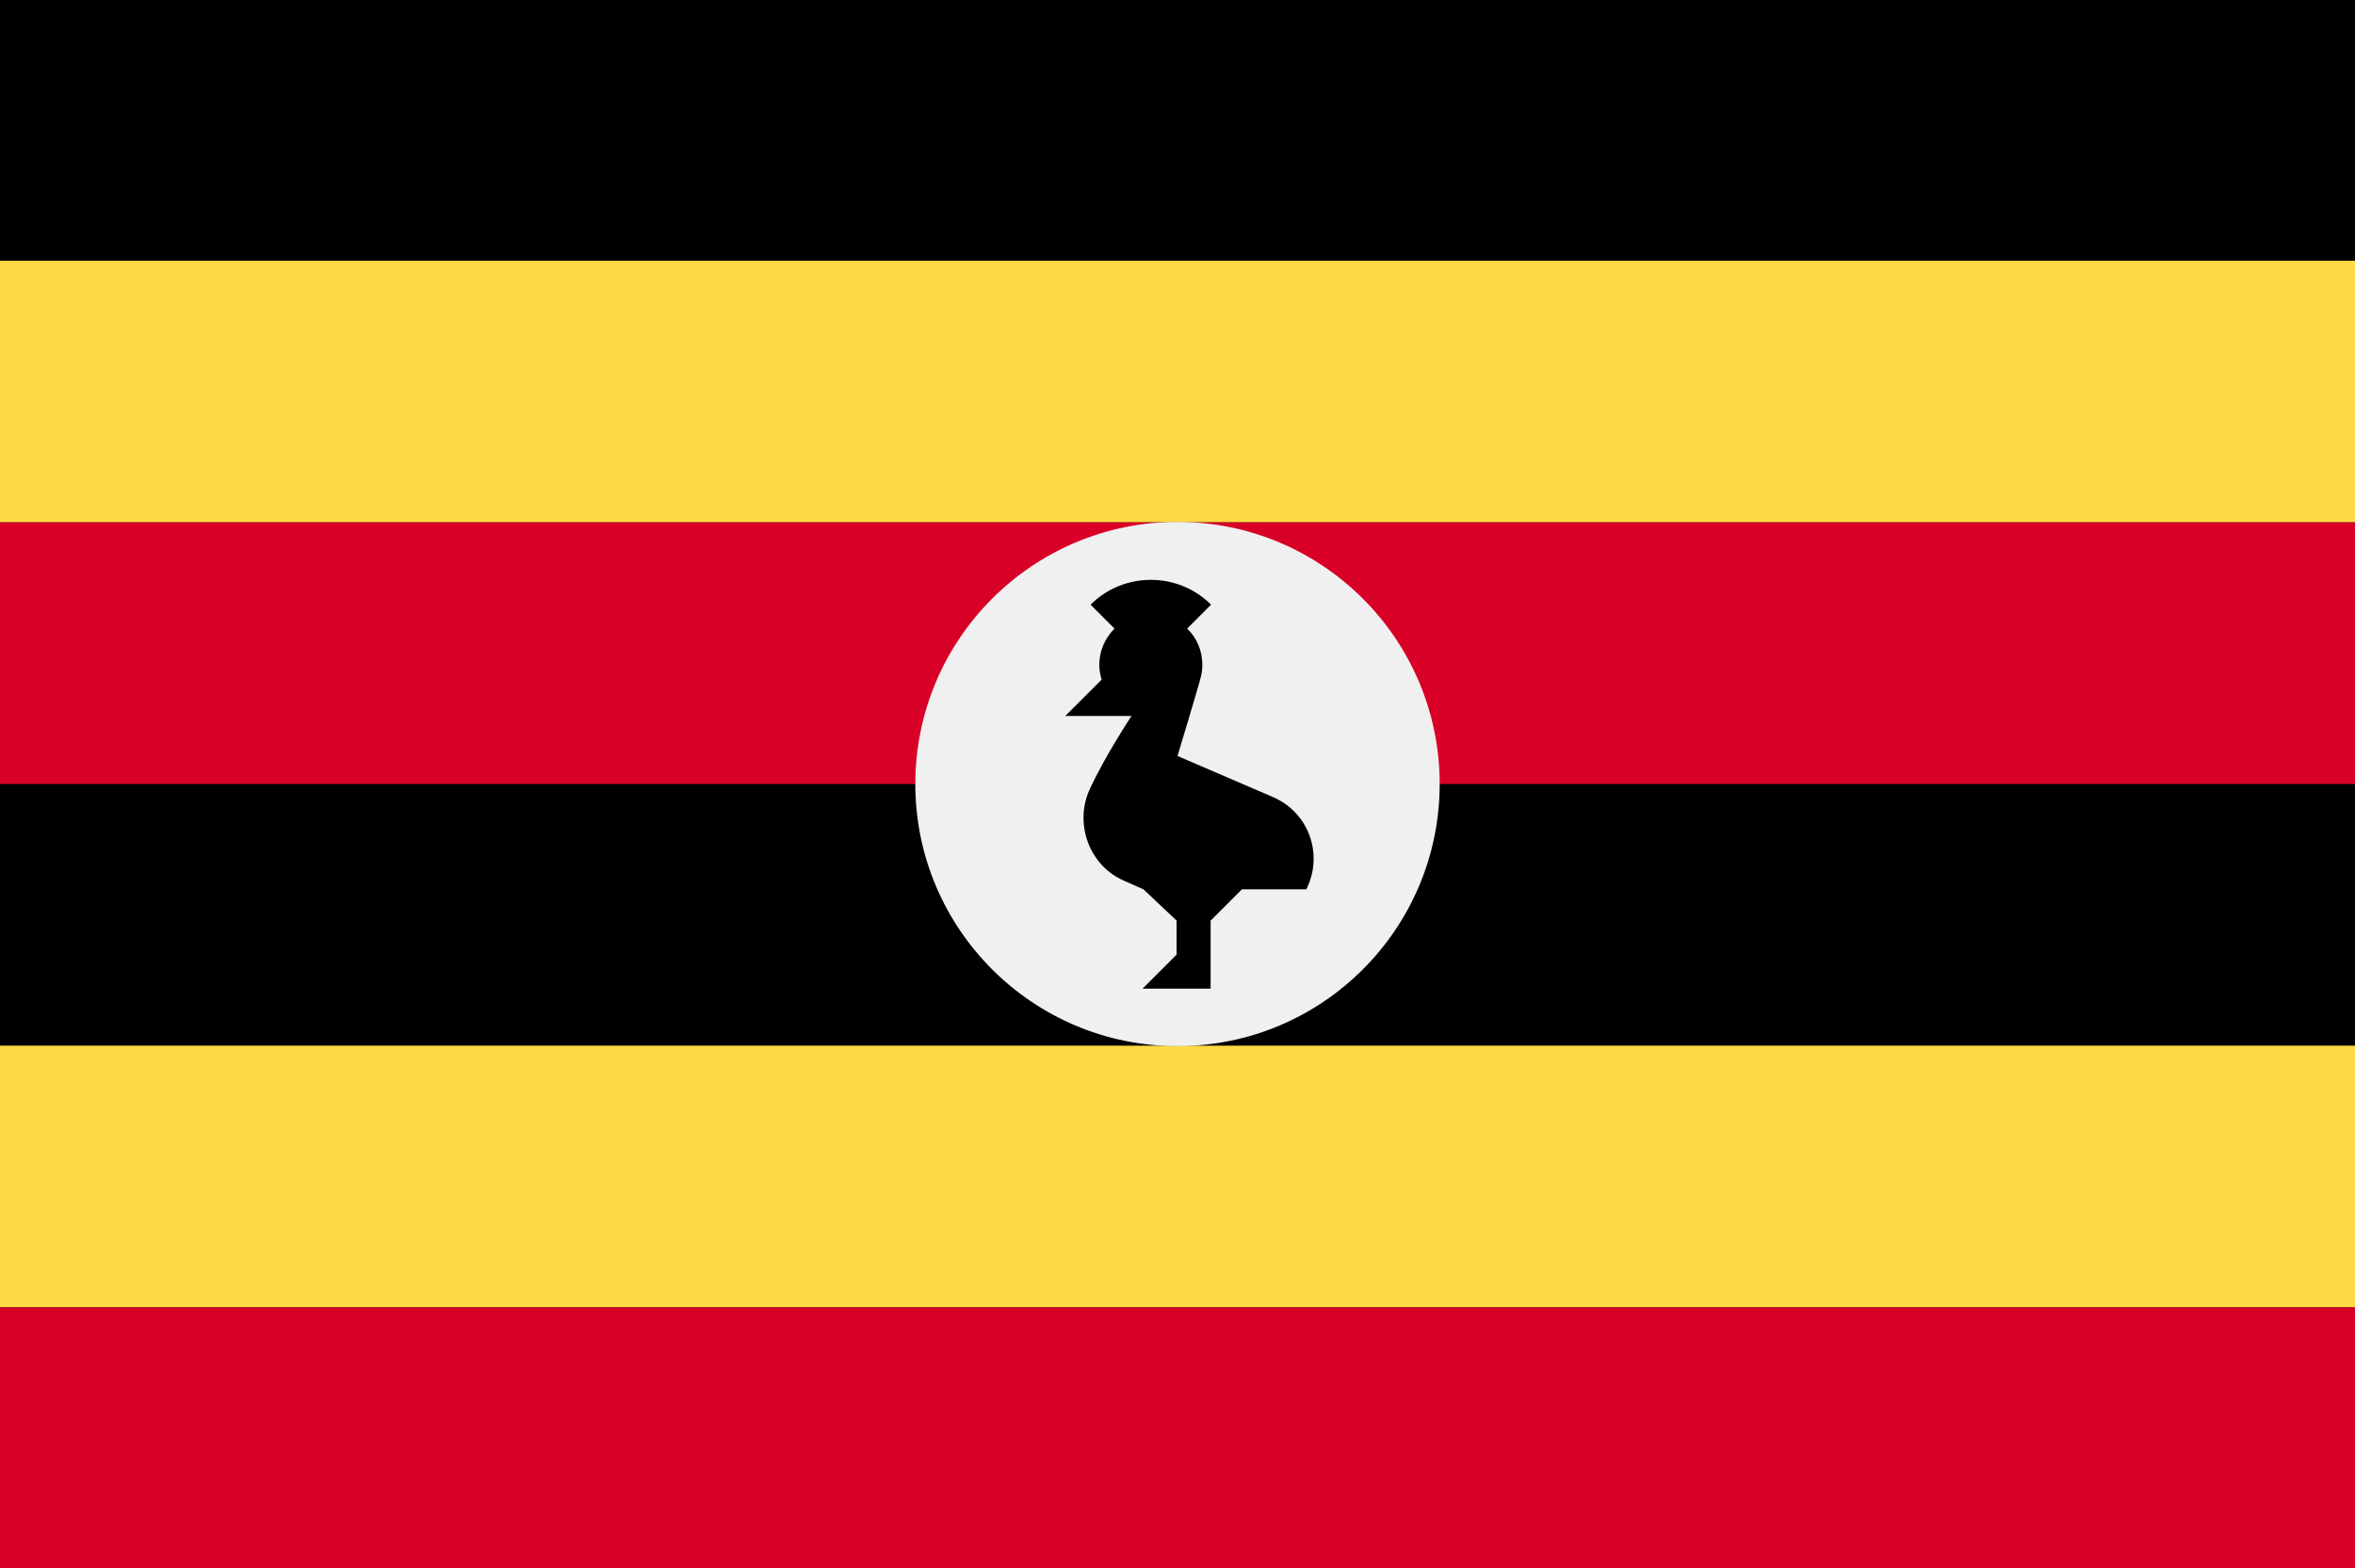 <svg version="1.1" id="Layer_1" xmlns="http://www.w3.org/2000/svg" x="0" y="0" viewBox="0 0 512 341" xml:space="preserve"><style>.st0{fill:#ffda44}.st1{fill:#d80027}</style><path d="M0-.2h512v341.3H0V-.2z"/><path class="st0" d="M0 56.7h512v56.9H0V56.7z"/><path class="st1" d="M0 113.6h512v56.9H0v-56.9z"/><path class="st0" d="M0 227.4h512v56.9H0v-56.9z"/><path class="st1" d="M0 284.3h512v56.9H0v-56.9z"/><circle cx="256" cy="170.5" r="57" fill="#f0f0f0"/><path d="M276.9 173.4l-20.9-9s4.9-16.2 5.1-17.3c.2-.8.3-1.7.3-2.5 0-3.1-1.2-5.9-3.3-7.9l5.2-5.2c-3.5-3.5-8.2-5.4-13.1-5.4s-9.6 1.9-13.1 5.4l5.2 5.2c-2.1 2.1-3.3 4.9-3.3 7.9 0 1.1.2 2.2.5 3.2l-7.9 7.9H246s-5.9 8.9-9.2 16.2c-3.2 7.3 0 16.3 7.5 19.6l4.3 1.9 7.2 6.8v7.4l-7.4 7.4h14.8v-14.8l6.8-6.8h14c.1-.1.1-.3.2-.4 3.5-7.5.2-16.3-7.3-19.6z"/></svg>